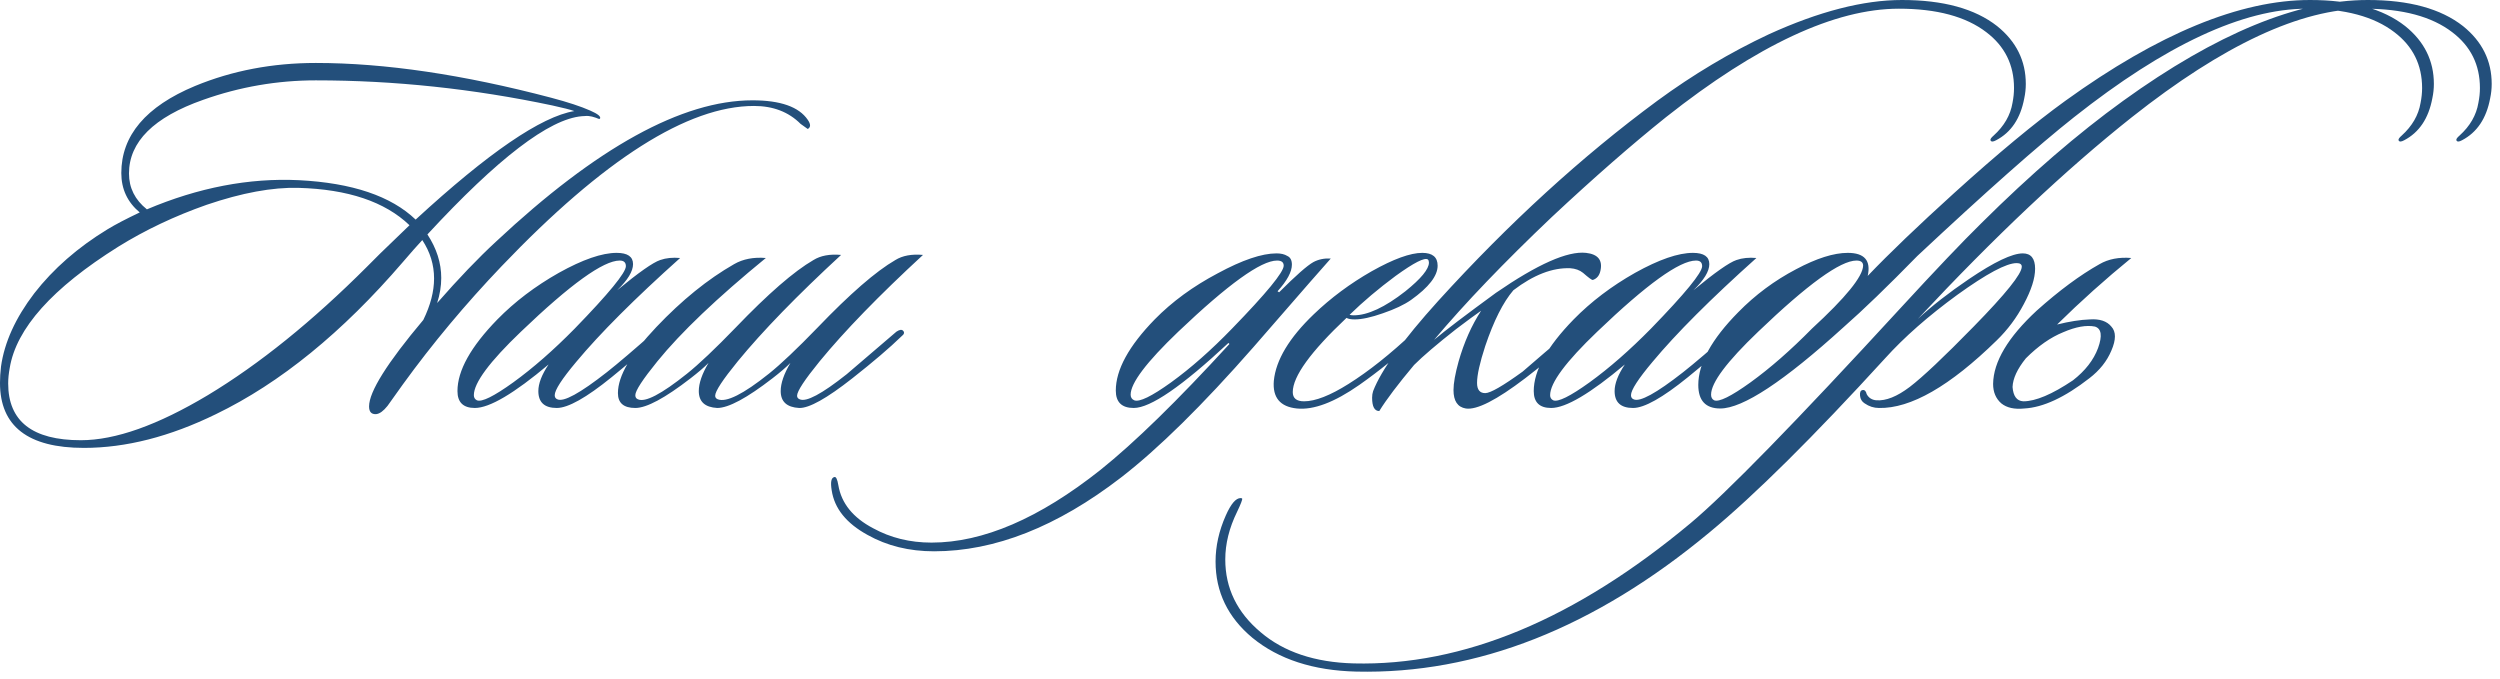 <?xml version="1.0" encoding="UTF-8"?> <svg xmlns="http://www.w3.org/2000/svg" viewBox="0 0 272.00 73.86" data-guides="{&quot;vertical&quot;:[],&quot;horizontal&quot;:[]}"><defs></defs><path fill="#234f7b" stroke="none" fill-opacity="1" stroke-width="1" stroke-opacity="1" id="tSvg62785edf57" title="Path 1" d="M87.883 14.034C87.623 13.849 87.364 13.663 87.103 13.477C85.804 12.178 84.115 11.528 82.035 11.528C74.832 11.528 65.68 17.339 54.579 28.96C50.643 33.082 47.06 37.37 43.83 41.825C43.273 42.605 42.716 43.385 42.159 44.165C41.713 44.722 41.305 45.019 40.934 45.056C40.414 45.093 40.154 44.815 40.154 44.22C40.154 42.624 42.122 39.486 46.057 34.808C46.837 33.212 47.227 31.708 47.227 30.297C47.227 28.812 46.8 27.419 45.946 26.12C45.426 26.677 44.721 27.475 43.83 28.515C37.258 36.163 30.482 41.677 23.502 45.056C18.489 47.506 13.699 48.731 9.133 48.731C3.043 48.731 -0.001 46.374 -0.001 41.658C-0.001 41.102 0.036 40.508 0.11 39.876C0.481 37.24 1.688 34.585 3.73 31.912C5.809 29.239 8.464 26.918 11.694 24.95C12.548 24.43 13.718 23.818 15.203 23.113C13.867 21.999 13.198 20.569 13.198 18.824C13.198 14.74 15.871 11.584 21.218 9.356C25.265 7.685 29.646 6.85 34.362 6.85C41.862 6.85 50.401 8.112 59.981 10.637C61.8 11.12 63.211 11.584 64.213 12.029C65.067 12.401 65.42 12.698 65.272 12.921C65.198 12.958 65.049 12.921 64.826 12.809C64.492 12.698 64.269 12.642 64.158 12.642C64.009 12.605 63.731 12.605 63.322 12.642C59.758 12.939 54.152 17.227 46.503 25.507C47.505 27.029 48.007 28.608 48.007 30.241C48.007 31.132 47.858 32.042 47.561 32.97C49.9 30.297 52.035 28.069 53.966 26.287C64.919 16.039 74.22 10.915 81.868 10.915C84.913 10.915 86.918 11.621 87.883 13.032C88.218 13.514 88.218 13.849 87.883 14.034ZM62.487 12.085C62.079 11.937 61.28 11.732 60.092 11.473C51.478 9.653 42.901 8.743 34.362 8.743C30.166 8.743 26.082 9.449 22.109 10.86C16.725 12.753 14.034 15.427 14.034 18.88C14.034 20.439 14.683 21.739 15.983 22.778C21.589 20.402 27.103 19.344 32.524 19.604C38.316 19.901 42.549 21.33 45.222 23.892C53.13 16.615 58.886 12.679 62.487 12.085ZM44.554 24.505C41.88 21.943 37.852 20.588 32.468 20.439C29.646 20.365 26.323 20.977 22.499 22.277C19.009 23.502 15.797 25.025 12.864 26.844C5.698 31.337 1.762 35.736 1.057 40.043C0.946 40.637 0.89 41.194 0.89 41.714C0.89 45.836 3.526 47.896 8.798 47.896C12.548 47.896 17.152 46.262 22.61 42.995C28.217 39.616 33.99 34.957 39.931 29.016C40.414 28.533 40.896 28.051 41.379 27.568C42.53 26.454 43.588 25.433 44.554 24.505ZM73.999 28.069C69.061 32.488 65.292 36.256 62.693 39.375C61.134 41.231 60.354 42.438 60.354 42.995C60.354 43.218 60.447 43.366 60.633 43.441C61.301 43.775 63.102 42.791 66.035 40.489C67.26 39.523 69.024 38.02 71.326 35.978C71.623 35.681 71.846 35.662 71.994 35.922C72.105 36.145 72.013 36.386 71.716 36.646C69.859 38.28 68.133 39.746 66.536 41.046C63.789 43.274 61.802 44.388 60.577 44.388C59.24 44.388 58.572 43.775 58.572 42.55C58.572 41.733 58.943 40.767 59.686 39.654C55.936 42.809 53.262 44.388 51.666 44.388C50.404 44.388 49.772 43.775 49.772 42.55C49.772 40.322 51.22 37.723 54.116 34.752C56.01 32.822 58.238 31.132 60.8 29.684C63.399 28.236 65.496 27.512 67.093 27.512C68.281 27.512 68.875 27.921 68.875 28.738C68.875 29.517 68.3 30.464 67.149 31.578C69.488 29.647 71.047 28.552 71.827 28.292C72.458 28.069 73.182 27.995 73.999 28.069ZM67.427 28.348C65.645 28.348 62.062 30.928 56.678 36.089C53.262 39.356 51.555 41.658 51.555 42.995C51.555 43.255 51.666 43.441 51.889 43.552C52.408 43.775 53.727 43.125 55.843 41.603C57.996 40.043 60.224 38.094 62.526 35.755C66.239 31.931 68.096 29.666 68.096 28.96C68.096 28.552 67.873 28.348 67.427 28.348ZM69.123 44.388C67.861 44.388 67.23 43.849 67.23 42.772C67.23 40.916 68.622 38.521 71.407 35.588C74.191 32.655 77.013 30.371 79.872 28.738C80.838 28.181 81.989 27.958 83.325 28.069C78.016 32.413 74.08 36.163 71.518 39.319C69.921 41.287 69.123 42.512 69.123 42.995C69.123 43.218 69.216 43.366 69.402 43.441C70.181 43.812 71.964 42.884 74.748 40.656C76.048 39.616 77.811 37.946 80.039 35.644C83.567 31.968 86.388 29.517 88.505 28.292C89.284 27.809 90.287 27.624 91.512 27.735C86.722 32.153 82.972 36.015 80.262 39.319C78.628 41.324 77.811 42.568 77.811 43.051C77.811 43.236 77.904 43.366 78.09 43.441C79.018 43.812 80.875 42.884 83.659 40.656C84.959 39.616 86.722 37.946 88.95 35.644C92.477 31.968 95.299 29.517 97.416 28.292C98.195 27.809 99.198 27.624 100.423 27.735C95.633 32.153 91.883 36.015 89.173 39.319C87.539 41.324 86.722 42.568 86.722 43.051C86.722 43.236 86.815 43.366 87.001 43.441C87.706 43.775 89.414 42.865 92.125 40.712C92.199 40.637 94 39.096 97.527 36.089C97.861 35.866 98.103 35.829 98.251 35.978C98.437 36.163 98.381 36.368 98.084 36.59C96.784 37.853 95.002 39.375 92.737 41.157C89.953 43.348 88.022 44.425 86.945 44.388C85.609 44.313 84.94 43.701 84.94 42.55C84.94 41.696 85.293 40.675 85.998 39.486C85.516 39.969 84.866 40.526 84.049 41.157C81.264 43.311 79.26 44.388 78.034 44.388C76.698 44.313 76.029 43.701 76.029 42.55C76.029 41.696 76.382 40.675 77.088 39.486C76.605 39.969 75.955 40.526 75.138 41.157C72.353 43.311 70.349 44.388 69.123 44.388ZM144.791 28.125C144.604 28.311 141.801 31.522 136.381 37.76C130.848 44.072 126.04 48.806 121.956 51.962C115.013 57.308 108.237 59.982 101.628 59.982C98.918 59.982 96.504 59.388 94.388 58.199C92.086 56.937 90.786 55.322 90.489 53.354C90.341 52.463 90.433 51.98 90.768 51.906C90.953 51.832 91.102 52.129 91.213 52.797C91.547 54.765 92.81 56.324 95 57.475C96.894 58.515 99.01 59.035 101.349 59.035C106.956 59.035 113.082 56.399 119.728 51.126C123.441 48.156 128.119 43.589 133.763 37.426C133.726 37.389 133.689 37.351 133.652 37.314C128.602 42.03 125.168 44.388 123.349 44.388C122.049 44.388 121.399 43.756 121.399 42.494C121.399 40.229 122.81 37.649 125.632 34.752C127.526 32.822 129.809 31.151 132.483 29.74C135.156 28.292 137.291 27.568 138.887 27.568C139.369 27.568 139.76 27.661 140.057 27.846C140.391 27.995 140.558 28.311 140.558 28.793C140.558 29.573 140.038 30.538 138.998 31.689C139.054 31.726 139.11 31.764 139.166 31.801C140.985 29.981 142.229 28.886 142.897 28.515C143.454 28.218 144.085 28.088 144.791 28.125ZM138.943 28.348C137.197 28.348 133.614 30.928 128.194 36.089C124.741 39.394 123.014 41.677 123.014 42.939C123.014 43.236 123.144 43.441 123.404 43.552C123.96 43.775 125.298 43.125 127.414 41.603C129.567 40.043 131.777 38.094 134.042 35.755C137.791 31.893 139.666 29.61 139.666 28.905C139.666 28.533 139.426 28.348 138.943 28.348ZM156.414 28.905C156.414 30.018 155.449 31.262 153.518 32.636C152.776 33.156 151.755 33.639 150.455 34.084C149.193 34.53 148.172 34.752 147.392 34.752C146.983 34.752 146.687 34.697 146.501 34.585C142.602 38.261 140.653 40.953 140.653 42.661C140.653 43.329 141.061 43.663 141.879 43.663C143.104 43.663 144.719 43.032 146.724 41.77C148.914 40.396 151.272 38.521 153.797 36.145C154.168 35.811 154.428 35.736 154.577 35.922C154.725 36.108 154.632 36.368 154.298 36.702C152.144 38.67 150.009 40.396 147.893 41.881C145.182 43.775 142.918 44.629 141.099 44.443C139.279 44.257 138.443 43.255 138.592 41.436C138.815 39.171 140.263 36.757 142.936 34.195C144.793 32.413 146.891 30.854 149.23 29.517C151.606 28.181 153.444 27.512 154.743 27.512C155.857 27.512 156.414 27.976 156.414 28.905ZM155.357 28.236C155.022 27.976 153.852 28.57 151.847 30.018C149.992 31.392 148.32 32.803 146.835 34.251C146.947 34.288 147.095 34.307 147.281 34.307C148.803 34.307 150.677 33.434 152.906 31.689C154.613 30.316 155.468 29.276 155.468 28.57C155.468 28.422 155.43 28.311 155.357 28.236ZM220.24 10.693C219.831 12.883 218.81 14.406 217.177 15.26C216.843 15.445 216.639 15.445 216.564 15.26C216.527 15.148 216.639 14.981 216.898 14.758C218.049 13.719 218.736 12.531 218.959 11.194C219.07 10.637 219.125 10.099 219.125 9.579C219.125 7.054 218.123 5.031 216.118 3.508C213.891 1.8 210.716 0.946 206.595 0.946C199.651 0.946 191.204 4.882 181.254 12.753C177.541 15.724 173.401 19.344 168.835 23.614C163.636 28.552 159.366 33.007 156.025 36.98C157.213 35.978 159.459 34.27 162.764 31.856C167.294 28.738 170.56 27.29 172.566 27.512C173.865 27.661 174.385 28.311 174.126 29.462C174.014 29.981 173.735 30.316 173.29 30.464C173.178 30.464 172.826 30.204 172.232 29.684C171.861 29.387 171.396 29.22 170.839 29.183C168.909 29.109 166.849 29.907 164.657 31.578C163.543 32.877 162.522 34.901 161.594 37.649C161.001 39.468 160.703 40.804 160.703 41.658C160.703 42.401 161.001 42.772 161.594 42.772C162.151 42.772 163.506 41.993 165.66 40.433C167.108 39.171 168.872 37.667 170.951 35.922C171.174 35.699 171.378 35.681 171.564 35.866C171.749 36.052 171.693 36.293 171.396 36.59C169.465 38.335 167.646 39.858 165.939 41.157C162.819 43.533 160.666 44.629 159.478 44.443C158.587 44.295 158.141 43.626 158.141 42.438C158.141 41.696 158.327 40.656 158.698 39.319C159.292 37.24 160.109 35.402 161.148 33.806C160.555 34.214 159.645 34.882 158.42 35.811C156.34 37.444 154.818 38.744 153.852 39.709C152.108 41.788 150.845 43.459 150.065 44.722C149.546 44.722 149.286 44.239 149.286 43.274C149.286 43.014 149.323 42.772 149.397 42.55C150.288 40.248 152.646 36.98 156.47 32.748C164.157 24.282 172.102 17.023 180.308 10.971C184.206 8.112 188.253 5.699 192.448 3.731C197.907 1.243 202.734 -0 206.929 -0C211.421 -0 214.874 0.946 217.288 2.84C219.367 4.511 220.407 6.609 220.407 9.133C220.407 9.653 220.352 10.173 220.24 10.693ZM191.098 28.069C186.159 32.488 182.39 36.256 179.791 39.375C178.232 41.231 177.452 42.438 177.452 42.995C177.452 43.218 177.544 43.366 177.731 43.441C178.399 43.775 180.2 42.791 183.133 40.489C184.359 39.523 186.122 38.02 188.423 35.978C188.721 35.681 188.944 35.662 189.092 35.922C189.203 36.145 189.11 36.386 188.814 36.646C186.958 38.28 185.231 39.746 183.634 41.046C180.887 43.274 178.9 44.388 177.675 44.388C176.338 44.388 175.67 43.775 175.67 42.55C175.67 41.733 176.041 40.767 176.784 39.654C173.034 42.809 170.361 44.388 168.764 44.388C167.502 44.388 166.871 43.775 166.871 42.55C166.871 40.322 168.319 37.723 171.215 34.752C173.108 32.822 175.336 31.132 177.897 29.684C180.497 28.236 182.594 27.512 184.191 27.512C185.38 27.512 185.973 27.921 185.973 28.738C185.973 29.517 185.397 30.464 184.247 31.578C186.586 29.647 188.145 28.552 188.925 28.292C189.556 28.069 190.28 27.995 191.098 28.069ZM184.525 28.348C182.743 28.348 179.16 30.928 173.776 36.089C170.361 39.356 168.653 41.658 168.653 42.995C168.653 43.255 168.764 43.441 168.987 43.552C169.506 43.775 170.824 43.125 172.94 41.603C175.094 40.043 177.322 38.094 179.624 35.755C183.337 31.931 185.193 29.666 185.193 28.96C185.193 28.552 184.971 28.348 184.525 28.348ZM203.207 30.018C205.548 27.568 208.685 24.561 212.62 20.996C217.335 16.726 221.365 13.385 224.706 10.971C234.841 3.657 243.715 -0 251.327 -0C255.82 -0 259.272 0.946 261.686 2.84C263.765 4.511 264.805 6.609 264.805 9.133C264.805 9.653 264.75 10.173 264.638 10.693C264.229 12.883 263.208 14.406 261.575 15.26C261.241 15.445 261.037 15.445 260.962 15.26C260.925 15.148 261.037 14.981 261.296 14.758C262.447 13.719 263.134 12.531 263.357 11.194C263.468 10.637 263.525 10.099 263.525 9.579C263.525 7.054 262.522 5.031 260.516 3.508C258.289 1.8 255.115 0.946 250.993 0.946C244.05 0.946 235.604 4.882 225.652 12.753C221.754 15.835 216.073 20.866 208.61 27.846C205.38 31.151 202.707 33.731 200.591 35.588C194.093 41.491 189.619 44.443 187.168 44.443C185.572 44.443 184.774 43.589 184.774 41.881C184.774 39.542 186.221 36.906 189.117 33.973C190.973 32.079 193.072 30.52 195.411 29.294C197.638 28.106 199.513 27.512 201.036 27.512C202.856 27.512 203.579 28.348 203.207 30.018ZM201.982 28.348C200.238 28.348 196.674 30.928 191.29 36.089C187.873 39.356 186.165 41.64 186.165 42.939C186.165 43.236 186.277 43.441 186.499 43.552C187.02 43.775 188.338 43.125 190.454 41.603C192.608 40.043 194.835 38.094 197.138 35.755C200.813 32.376 202.669 30.093 202.707 28.905C202.707 28.533 202.465 28.348 201.982 28.348ZM270.93 10.693C270.522 12.883 269.5 14.406 267.866 15.26C267.532 15.445 267.328 15.445 267.254 15.26C267.217 15.148 267.328 14.981 267.588 14.758C268.74 13.719 269.425 12.531 269.648 11.194C269.76 10.637 269.816 10.099 269.816 9.579C269.816 7.054 268.813 5.031 266.809 3.508C264.581 1.8 261.406 0.946 257.285 0.946C250.342 0.946 241.895 4.882 231.945 12.753C224.779 18.434 217.018 25.749 208.664 34.697C210.187 33.286 212.043 31.838 214.234 30.353C216.981 28.496 218.931 27.568 220.081 27.568C220.972 27.568 221.419 28.125 221.419 29.239C221.419 30.278 221.009 31.559 220.192 33.082C219.413 34.567 218.429 35.885 217.241 37.036C212.154 42.011 207.884 44.462 204.431 44.388C203.875 44.388 203.355 44.22 202.872 43.886C202.576 43.701 202.408 43.422 202.37 43.051C202.334 42.679 202.427 42.475 202.649 42.438C202.872 42.401 203.021 42.55 203.095 42.884C203.318 43.292 203.671 43.515 204.152 43.552C205.192 43.626 206.399 43.144 207.773 42.104C209.184 41.027 211.505 38.837 214.735 35.532C218.225 31.968 219.969 29.796 219.969 29.016C219.969 28.756 219.784 28.626 219.413 28.626C218.299 28.626 216.146 29.777 212.953 32.079C209.796 34.381 207.178 36.683 205.1 38.985C197.303 47.525 190.935 53.837 185.996 57.921C173.484 68.317 160.675 73.367 147.568 73.07C142.89 72.958 139.121 71.733 136.263 69.394C133.589 67.166 132.253 64.4 132.253 61.096C132.253 59.425 132.623 57.754 133.367 56.083C133.924 54.821 134.462 54.19 134.981 54.19C135.056 54.19 135.111 54.208 135.149 54.245C135.185 54.357 135 54.839 134.592 55.693C133.737 57.438 133.31 59.165 133.31 60.873C133.31 63.992 134.592 66.628 137.154 68.781C139.678 70.935 143.057 72.067 147.289 72.179C159.172 72.476 171.387 67.389 183.936 56.919C187.797 53.688 195.409 45.891 206.77 33.527C210.595 29.369 213.528 26.287 215.571 24.282C220.917 18.973 226.059 14.536 230.997 10.971C241.134 3.657 250.008 -0 257.619 -0C262.112 -0 265.565 0.946 267.977 2.84C270.057 4.511 271.097 6.609 271.097 9.133C271.097 9.653 271.041 10.173 270.93 10.693ZM223.811 35.309C225.148 34.975 226.336 34.789 227.376 34.752C228.452 34.678 229.232 34.938 229.715 35.532C230.234 36.089 230.234 36.962 229.715 38.15C229.232 39.301 228.433 40.303 227.319 41.157C224.646 43.236 222.288 44.332 220.246 44.443C219.17 44.554 218.335 44.369 217.741 43.886C217.146 43.366 216.85 42.661 216.85 41.77C216.886 39.356 218.464 36.702 221.584 33.806C224.034 31.615 226.317 29.926 228.433 28.738C229.399 28.181 230.55 27.958 231.887 28.069C229.065 30.371 226.373 32.785 223.811 35.309ZM220.414 38.985C219.485 40.136 219.003 41.176 218.966 42.104C219.04 43.106 219.43 43.626 220.135 43.663C221.472 43.663 223.272 42.902 225.537 41.38C226.874 40.34 227.784 39.171 228.267 37.871C228.75 36.535 228.638 35.755 227.933 35.532C227.004 35.346 225.853 35.551 224.48 36.145C223.106 36.702 221.75 37.649 220.414 38.985Z"></path></svg> 